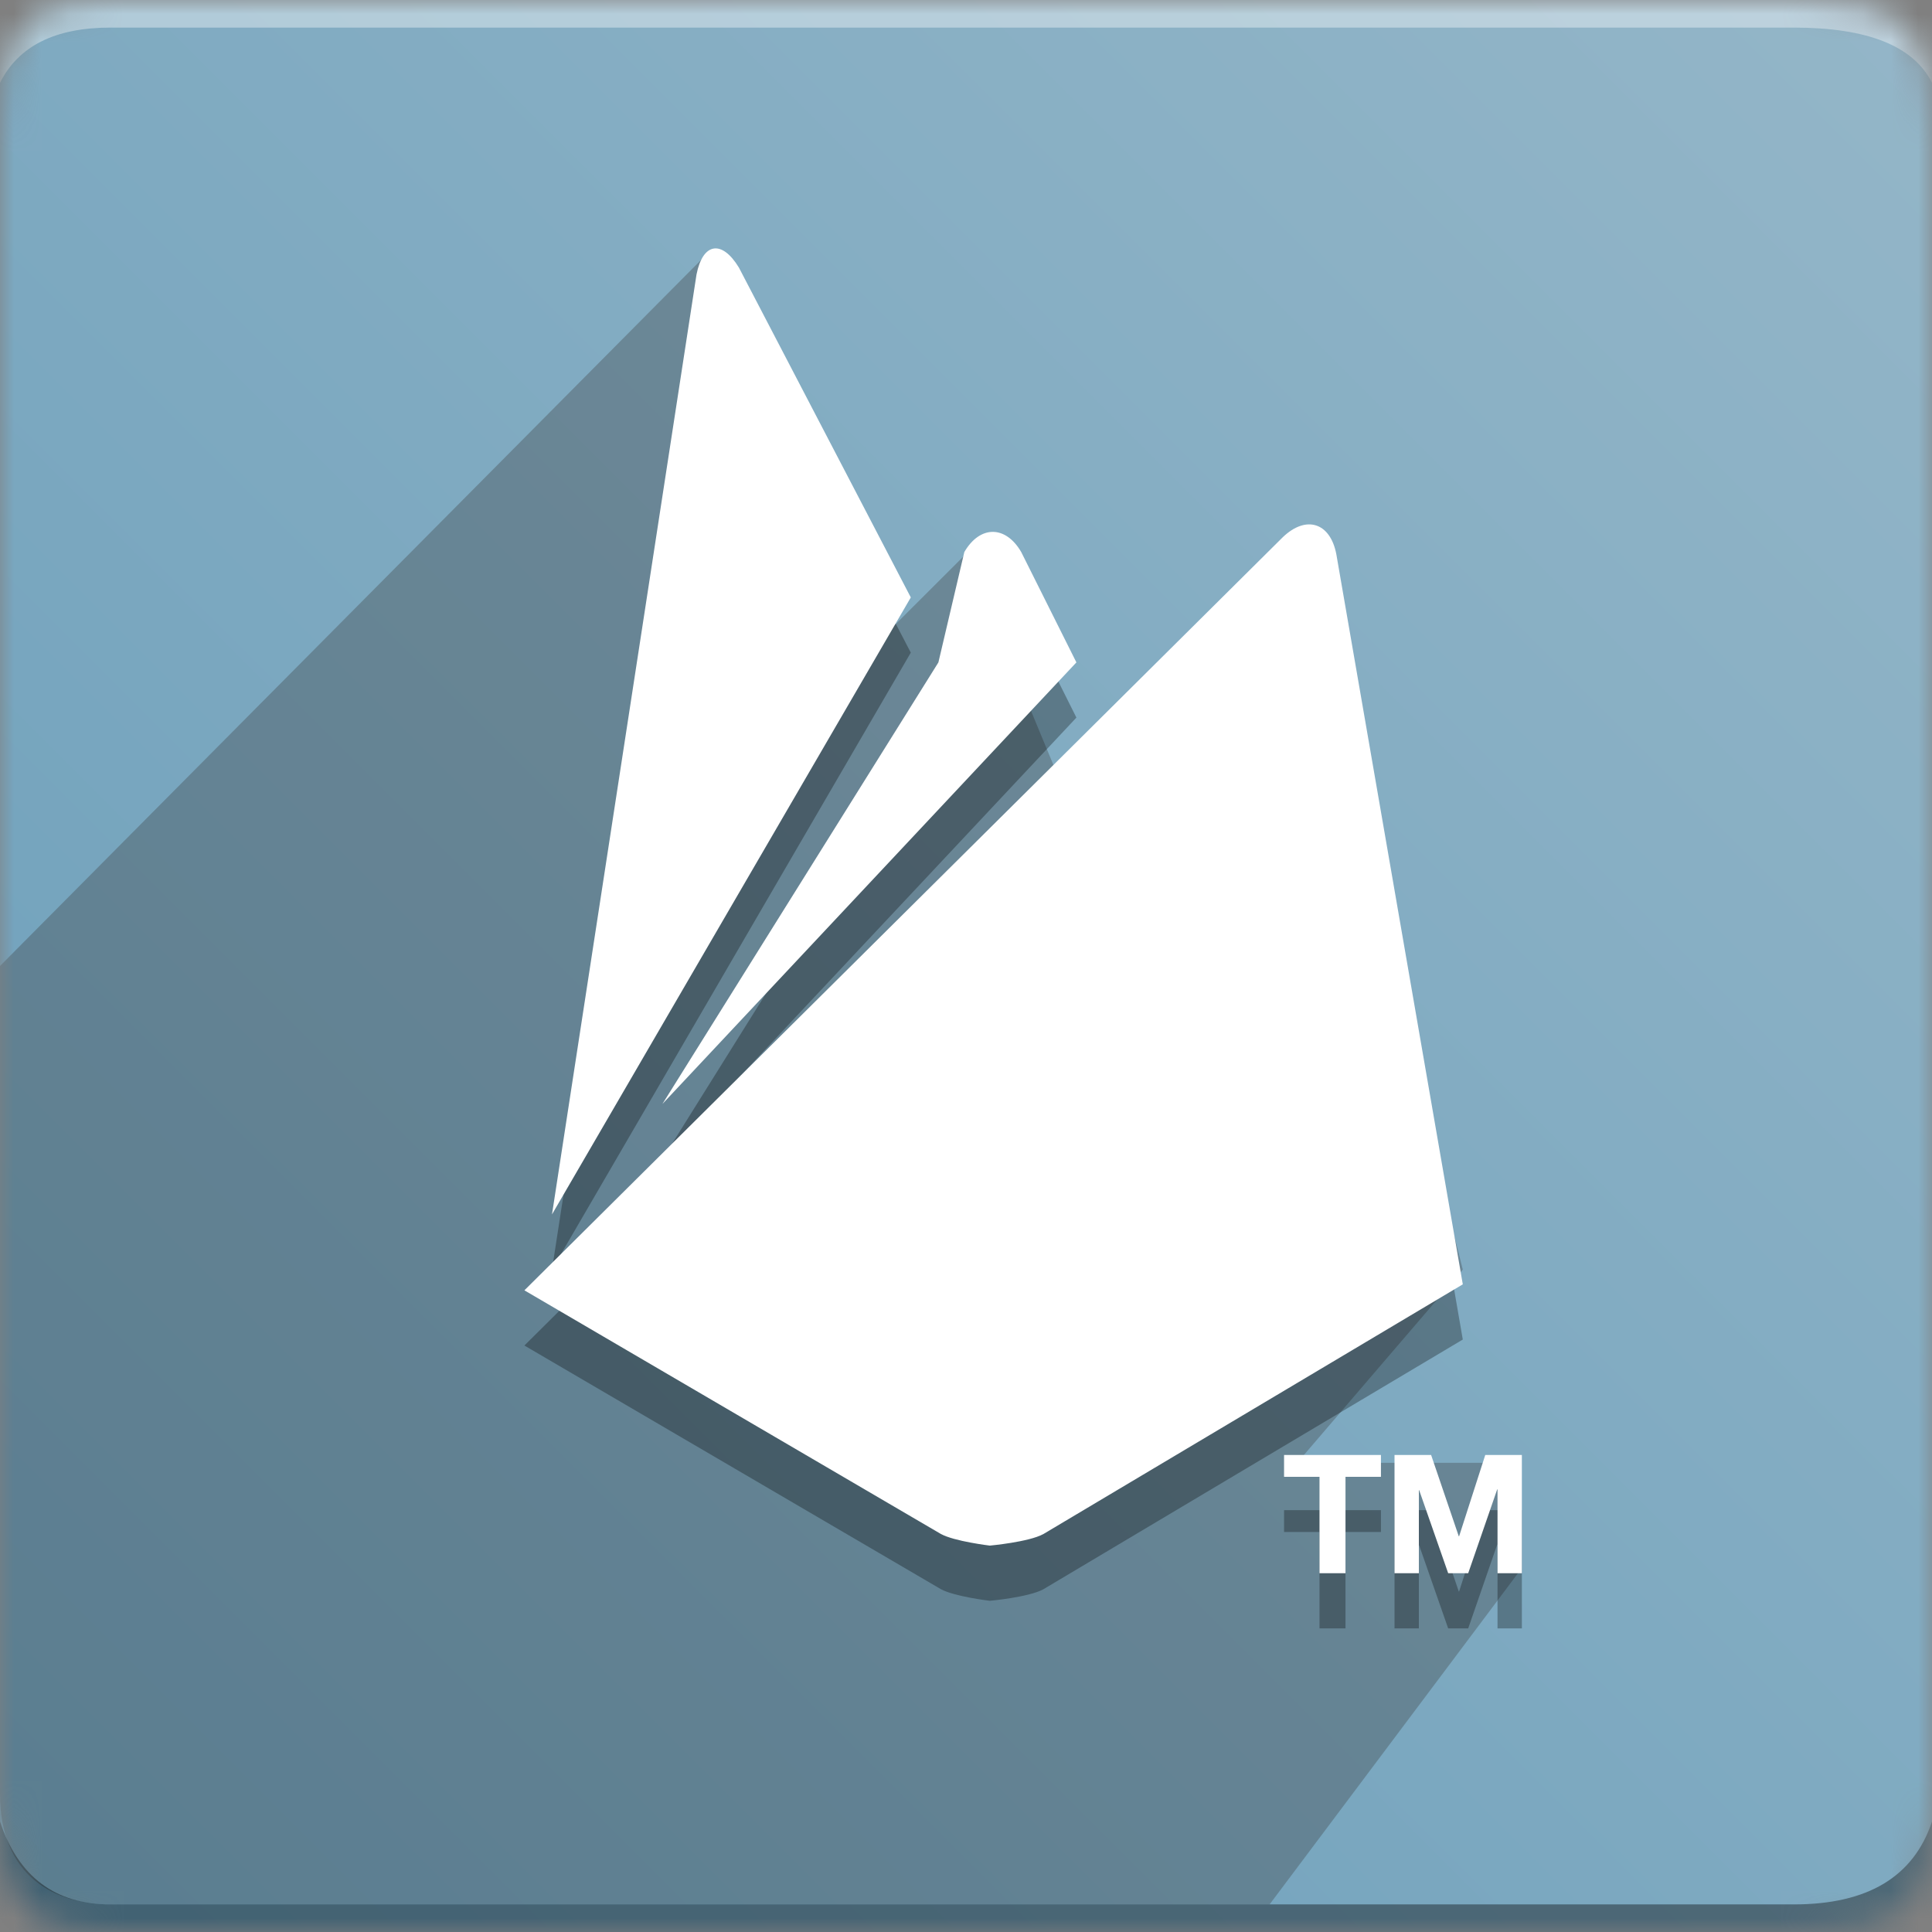 <svg xmlns="http://www.w3.org/2000/svg" xmlns:xlink="http://www.w3.org/1999/xlink" width="70" height="70" viewBox="0 0 70 70">
    <rect x="0" y="0" width="70" height="70" fill="#808080" stroke="none"/>
    <defs>
        <path id="icon-a" d="M4,5.35309892e-14 C36.416,9.87060235e-15 58.084,-3.97961823e-14 65,5.07020818e-14 C69,6.733808e-14 70,1 70,5 C70,43.049 70,62.424 70,65 C70,69 69,70 65,70 C61,70 9,70 4,70 C1,70 7.10542736e-15,69 7.10542736e-15,65 C7.25721566e-15,62.468 3.83358709e-14,41.801 3.60818146e-14,5 C-1.13686838e-13,1 1,5.75716207e-14 4,5.35309892e-14 Z"/>
        <linearGradient id="icon-c" x1="100%" x2="0%" y1="0%" y2="100%">
            <stop offset="0%" stop-color="#94B6C8"/>
            <stop offset="100%" stop-color="#6A9EBA"/>
        </linearGradient>
    </defs>
    <g fill="none" fill-rule="evenodd">
        <mask id="icon-b" fill="#fff">
            <use xlink:href="#icon-a"/>
        </mask>
        <g mask="url(#icon-b)">
            <rect width="70" height="70" fill="url(#icon-c)"/>
            <path fill="#FFF" fill-opacity=".383" d="M4,1.8 L65,1.8 C67.667,1.8 69.333,1.133 70,-0.2 C70,2.467 70,3.467 70,2.8 L1.10547097e-14,2.8 C-1.65952376e-14,3.467 -1.96880219e-14,2.467 1.77635684e-15,-0.2 C0.667,1.133 2,1.8 4,1.8 Z" transform="matrix(1 0 0 -1 0 2.8)"/>
            <path fill="#393939" d="M46,60 L4,60 C2,60 0,59 0,56 L0,26 L25.742,0.074 L25.742,20.312 L35,11.07 L38.271,18.966 L46.35,10.747 L53,37 L47,44 L55,44 L55,48 L46,60 Z" opacity=".324" transform="translate(0 9)"/>
            <path fill="#000" fill-opacity=".383" d="M4,4 L65,4 C67.667,4 69.333,3 70,1 C70,3.667 70,5 70,5 L1.77635684e-15,5 C1.77635684e-15,5 1.77635684e-15,3.667 1.77635684e-15,1 C0.667,3 2,4 4,4 Z" transform="translate(0 65)"/>
            <path fill="#000" fill-rule="nonzero" d="M39,26 L24,42 L34,26 L34.94,22 C35.507,21.029 36.433,21.027 37,22 L39,26 Z M46.481,21.461 C47.323,20.657 48.194,20.932 48.416,22.071 L53,48.534 L37.803,57.582 C37.271,57.873 35.863,58 35.863,58 C35.863,58 34.577,57.847 34.087,57.577 L19,48.751 L46.481,21.461 Z M33,23.646 L20,46 L25.236,11.944 C25.465,10.789 26.156,10.678 26.773,11.697 L33,23.646 Z M47.808,55.508 L46.524,55.508 L46.524,54.716 L50.034,54.716 L50.034,55.508 L48.75,55.508 L48.75,59 L47.808,59 L47.808,55.508 Z M50.526,54.716 L51.852,54.716 L52.854,57.662 L52.866,57.662 L53.814,54.716 L55.14,54.716 L55.14,59 L54.258,59 L54.258,55.964 L54.246,55.964 L53.196,59 L52.47,59 L51.42,55.994 L51.408,55.994 L51.408,59 L50.526,59 L50.526,54.716 Z" opacity=".3"/>
            <path fill="#FFF" fill-rule="nonzero" d="M39,24 L24,40 L34,24 L34.94,20 C35.507,19.029 36.433,19.027 37,20 L39,24 Z M46.481,19.461 C47.323,18.657 48.194,18.932 48.416,20.071 L53,46.534 L37.803,55.582 C37.271,55.873 35.863,56 35.863,56 C35.863,56 34.577,55.847 34.087,55.577 L19,46.751 L46.481,19.461 Z M33,21.646 L20,44 L25.236,9.944 C25.465,8.789 26.156,8.678 26.773,9.697 L33,21.646 Z M47.808,53.508 L46.524,53.508 L46.524,52.716 L50.034,52.716 L50.034,53.508 L48.75,53.508 L48.75,57 L47.808,57 L47.808,53.508 Z M50.526,52.716 L51.852,52.716 L52.854,55.662 L52.866,55.662 L53.814,52.716 L55.14,52.716 L55.14,57 L54.258,57 L54.258,53.964 L54.246,53.964 L53.196,57 L52.47,57 L51.42,53.994 L51.408,53.994 L51.408,57 L50.526,57 L50.526,52.716 Z"/>
        </g>
    </g>
</svg>
